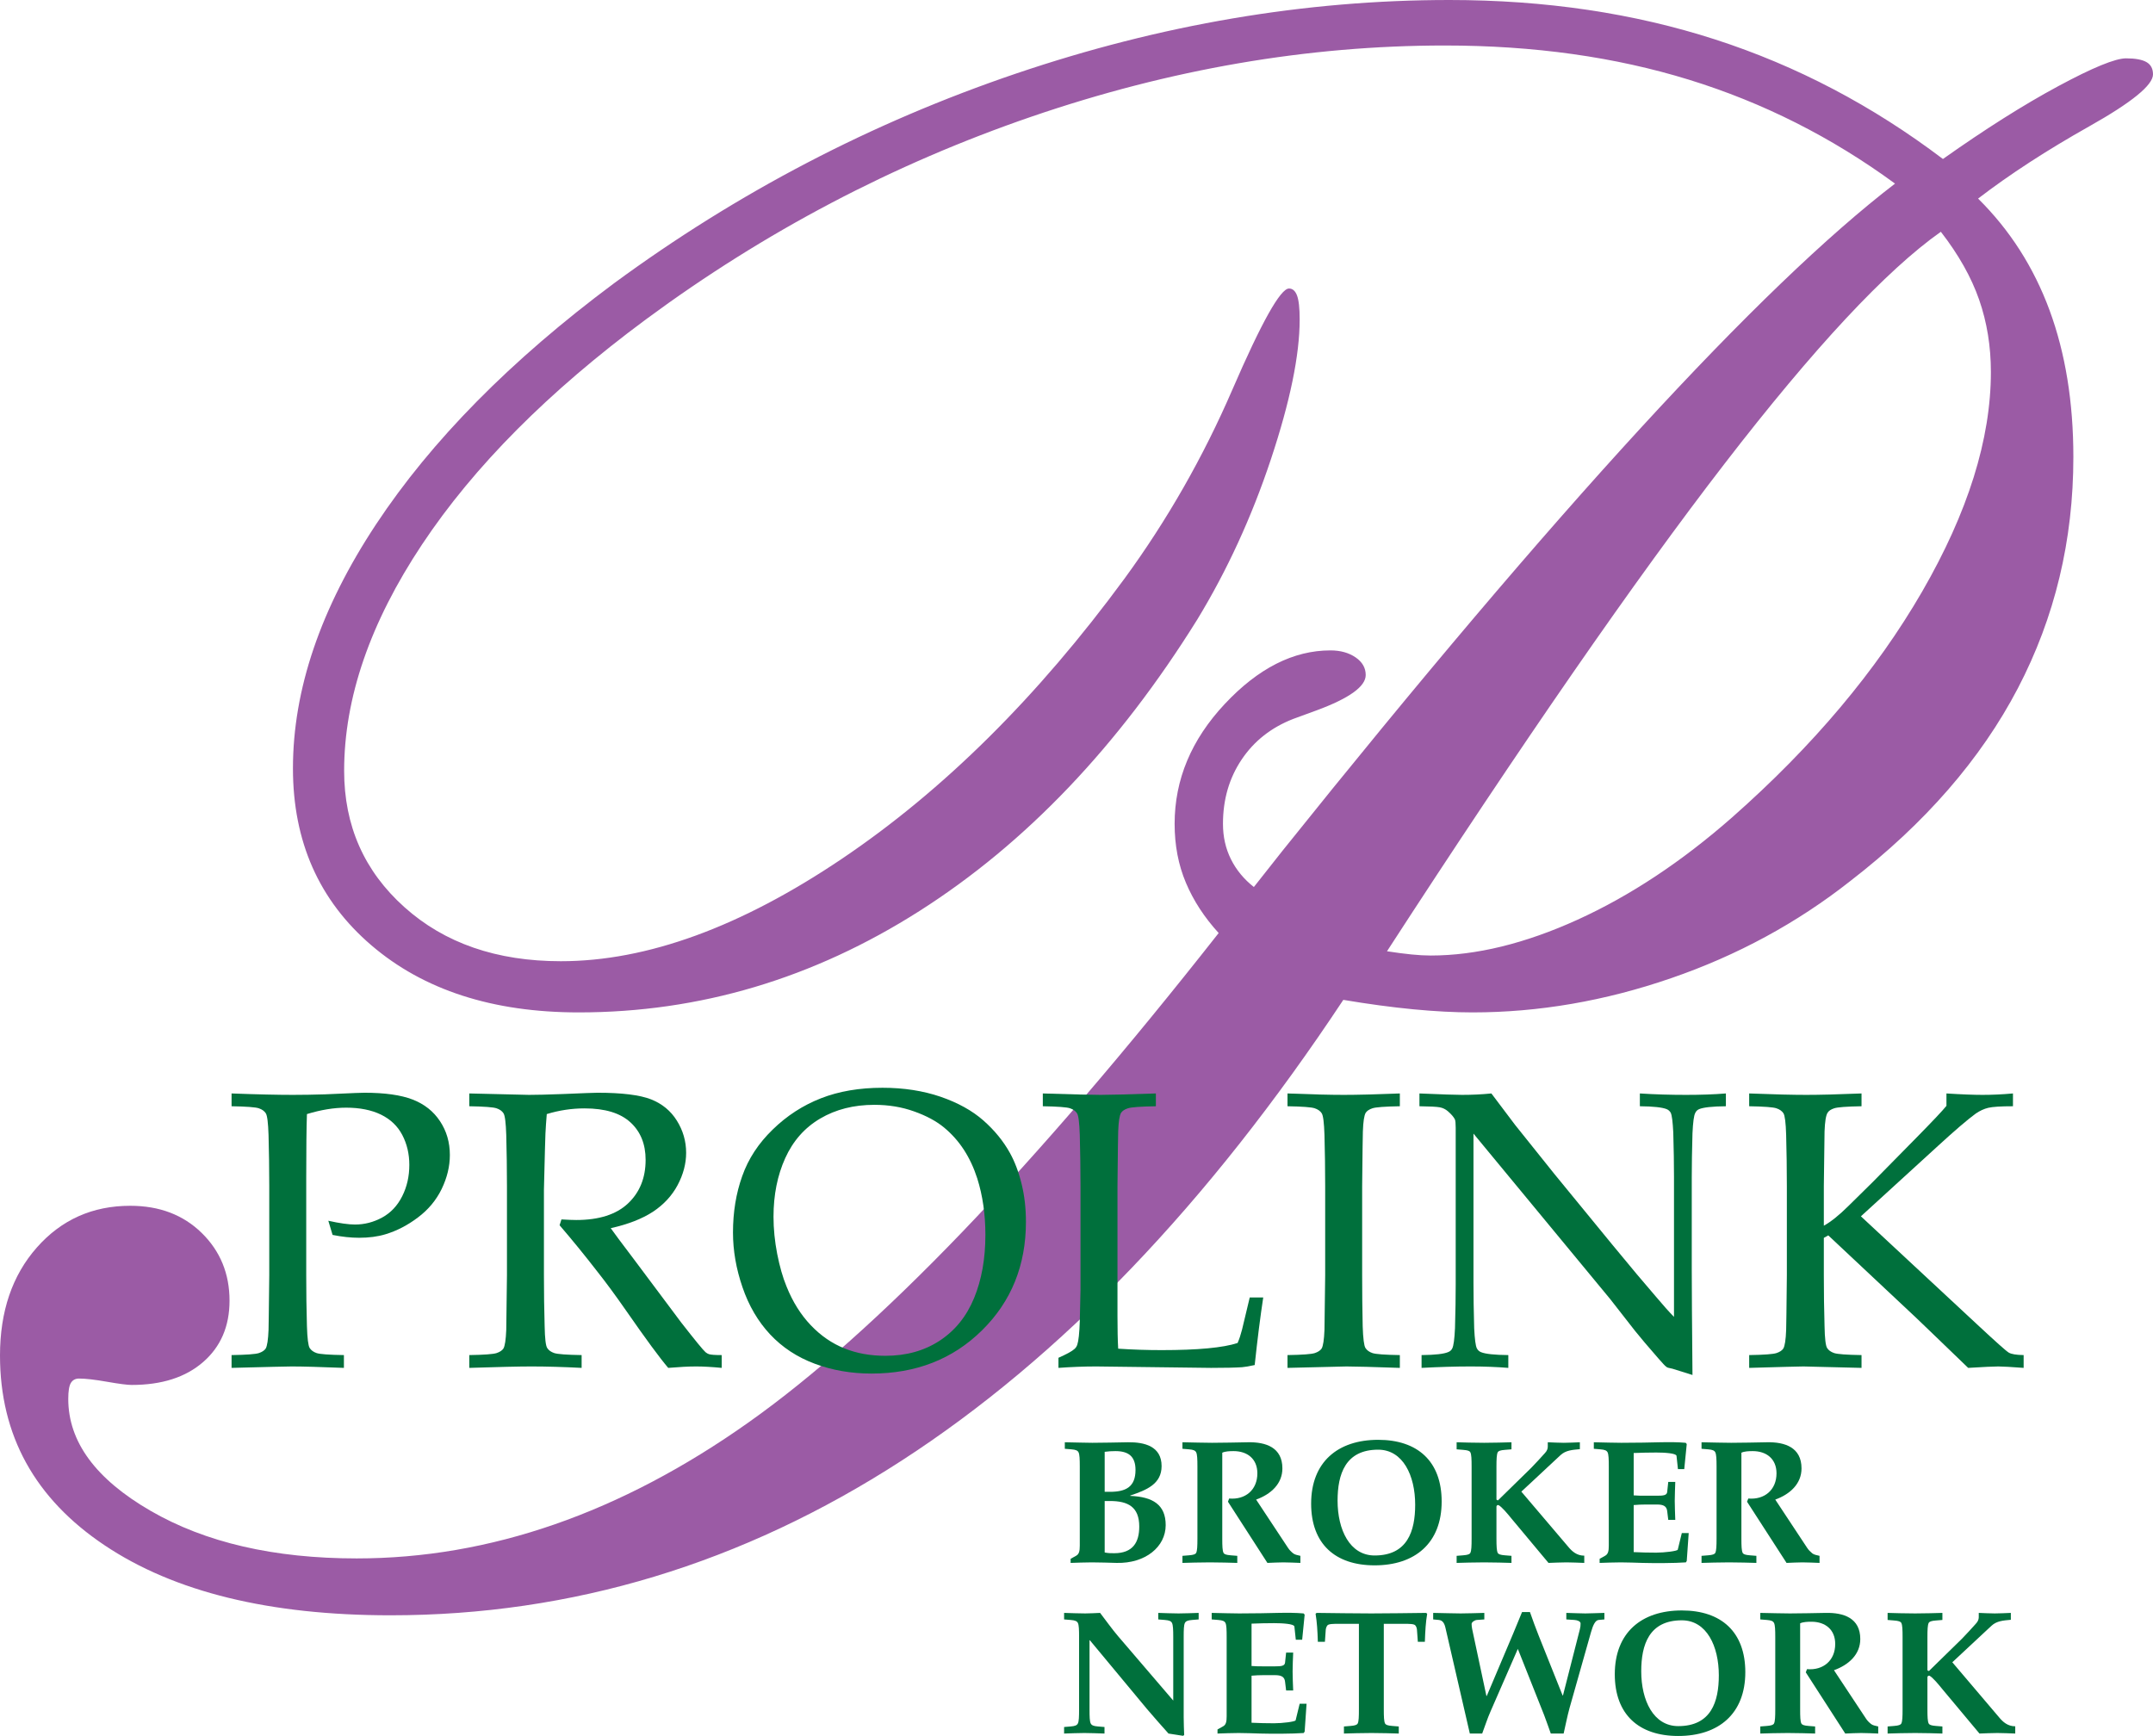 <?xml version="1.0" encoding="UTF-8"?>
<svg xmlns="http://www.w3.org/2000/svg" xmlns:xlink="http://www.w3.org/1999/xlink" width="189.25pt" height="152.61pt" viewBox="0 0 189.25 152.61" version="1.1">
<defs>
<clipPath id="clip1">
  <path d="M 0 0 L 189.25 0 L 189.25 142 L 0 142 Z M 0 0 "/>
</clipPath>
<clipPath id="clip2">
  <path d="M 93 141 L 106 141 L 106 152.609 L 93 152.609 Z M 93 141 "/>
</clipPath>
<clipPath id="clip3">
  <path d="M 106 141 L 115 141 L 115 152.609 L 106 152.609 Z M 106 141 "/>
</clipPath>
<clipPath id="clip4">
  <path d="M 115 141 L 126 141 L 126 152.609 L 115 152.609 Z M 115 141 "/>
</clipPath>
<clipPath id="clip5">
  <path d="M 125 141 L 142 141 L 142 152.609 L 125 152.609 Z M 125 141 "/>
</clipPath>
<clipPath id="clip6">
  <path d="M 141 141 L 154 141 L 154 152.609 L 141 152.609 Z M 141 141 "/>
</clipPath>
<clipPath id="clip7">
  <path d="M 154 141 L 166 141 L 166 152.609 L 154 152.609 Z M 154 141 "/>
</clipPath>
<clipPath id="clip8">
  <path d="M 165 141 L 178 141 L 178 152.609 L 165 152.609 Z M 165 141 "/>
</clipPath>
</defs>
<g id="surface1">
<g clip-path="url(#clip1)" clip-rule="nonzero">
<path style=" stroke:none;fill-rule:nonzero;fill:rgb(60.783%,35.686%,64.705%);fill-opacity:1;" d="M 124.223 88.727 C 126.129 88.91 127.867 89 129.43 89 C 135.246 89 141.062 88 146.879 85.996 C 152.695 83.996 157.949 81.148 162.641 77.453 C 169.207 72.383 174.117 66.734 177.371 60.508 C 180.621 54.281 182.25 47.504 182.25 40.18 C 182.25 35.359 181.551 31.059 180.156 27.27 C 178.758 23.484 176.664 20.215 173.875 17.457 C 176.656 15.324 179.914 13.207 183.648 11.105 C 187.383 9.004 189.25 7.484 189.25 6.539 C 189.25 6.039 189.059 5.68 188.68 5.461 C 188.301 5.242 187.703 5.129 186.883 5.129 C 185.934 5.129 183.945 5.945 180.914 7.578 C 177.883 9.211 174.508 11.344 170.785 13.977 C 164.598 9.289 157.93 5.785 150.777 3.473 C 143.625 1.16 135.832 0 127.402 0 C 114.723 0 102.027 2.156 89.316 6.465 C 76.605 10.777 64.816 16.93 53.949 24.922 C 44.891 31.668 37.926 38.727 33.055 46.094 C 28.184 53.465 25.75 60.617 25.75 67.547 C 25.75 73.98 28.047 79.164 32.641 83.098 C 37.234 87.035 43.309 89 50.871 89 C 61.496 89 71.477 86.031 80.82 80.086 C 90.164 74.141 98.305 65.602 105.242 54.461 C 107.867 50.145 110.023 45.453 111.711 40.383 C 113.398 35.312 114.242 31.215 114.242 28.086 C 114.242 27.086 114.164 26.379 114.008 25.973 C 113.852 25.566 113.617 25.363 113.305 25.363 C 112.551 25.363 110.891 28.328 108.324 34.258 C 105.758 40.188 102.598 45.727 98.84 50.871 C 91.207 61.27 82.934 69.473 74.02 75.484 C 65.105 81.496 56.867 84.5 49.297 84.5 C 43.664 84.5 39.082 82.918 35.551 79.75 C 32.016 76.586 30.25 72.59 30.25 67.762 C 30.25 61.367 32.531 54.738 37.094 47.871 C 41.656 41.008 48.219 34.41 56.781 28.074 C 67.219 20.363 78.516 14.426 90.672 10.254 C 102.828 6.086 114.941 4 127.008 4 C 134.82 4 141.977 5.004 148.477 7.012 C 154.977 9.02 161.008 12.062 166.574 16.141 C 154.715 25.242 136.77 44.785 112.742 74.777 L 110.215 77.977 C 109.34 77.289 108.668 76.473 108.199 75.531 C 107.73 74.59 107.5 73.555 107.5 72.422 C 107.5 70.289 108.043 68.41 109.137 66.777 C 110.23 65.145 111.742 63.953 113.68 63.199 C 114.18 63.012 114.863 62.762 115.738 62.445 C 118.609 61.383 120.047 60.348 120.047 59.34 C 120.047 58.715 119.75 58.195 119.156 57.789 C 118.562 57.383 117.824 57.176 116.949 57.176 C 113.695 57.176 110.598 58.746 107.66 61.883 C 104.719 65.02 103.25 68.531 103.25 72.422 C 103.25 74.305 103.578 76.031 104.242 77.602 C 104.902 79.172 105.863 80.645 107.121 82.023 C 90.848 102.719 77.074 117.059 65.809 125.035 C 54.543 133.012 43.055 137 31.352 137 C 24.09 137 18.051 135.605 13.23 132.812 C 8.41 130.023 6 126.742 6 122.977 C 6 122.289 6.078 121.816 6.234 121.566 C 6.391 121.316 6.629 121.188 6.945 121.188 C 7.512 121.188 8.332 121.281 9.402 121.469 C 10.473 121.656 11.195 121.75 11.574 121.75 C 14.223 121.75 16.316 121.078 17.859 119.734 C 19.402 118.391 20.176 116.594 20.176 114.344 C 20.176 111.969 19.359 109.984 17.734 108.391 C 16.109 106.797 14.012 106 11.449 106 C 8.133 106 5.395 107.223 3.238 109.668 C 1.078 112.113 0 115.277 0 119.16 C 0 126.18 3.062 131.742 9.191 135.844 C 15.316 139.949 23.695 142 34.324 142 C 50.27 142 65.242 137.469 79.25 128.406 C 93.254 119.344 106.195 105.84 118.078 87.898 C 120.266 88.266 122.316 88.543 124.223 88.727 M 151.598 40.754 C 159.461 30.559 165.797 23.766 170.602 20.375 C 172.16 22.383 173.281 24.375 173.969 26.352 C 174.656 28.328 175 30.445 175 32.703 C 175 38.602 172.984 45.035 168.961 52 C 164.934 58.965 159.363 65.586 152.25 71.859 C 147.82 75.75 143.293 78.746 138.676 80.848 C 134.055 82.949 129.75 84 125.758 84 C 125.258 84 124.695 83.969 124.07 83.906 C 123.445 83.844 122.73 83.75 121.918 83.625 C 133.84 65.242 143.73 50.949 151.598 40.754 "/>
</g>
<path style=" stroke:none;fill-rule:nonzero;fill:rgb(0%,43.921%,23.529%);fill-opacity:1;" d="M 20.355 97.25 L 20.355 96.125 C 22.625 96.211 24.422 96.25 25.746 96.25 C 26.625 96.25 27.562 96.234 28.559 96.203 L 31.219 96.086 C 31.512 96.07 31.785 96.062 32.035 96.062 C 33.832 96.062 35.242 96.262 36.27 96.66 C 37.297 97.059 38.102 97.691 38.676 98.562 C 39.254 99.43 39.543 100.422 39.543 101.535 C 39.543 102.535 39.301 103.531 38.824 104.52 C 38.344 105.508 37.648 106.344 36.73 107.031 C 35.82 107.719 34.863 108.211 33.871 108.508 C 33.195 108.711 32.43 108.812 31.57 108.812 C 30.848 108.812 30.07 108.73 29.234 108.562 L 28.859 107.316 C 29.855 107.539 30.637 107.648 31.207 107.648 C 32.043 107.648 32.84 107.441 33.594 107.031 C 34.348 106.617 34.934 105.996 35.352 105.164 C 35.77 104.336 35.98 103.414 35.98 102.41 C 35.98 101.438 35.773 100.562 35.359 99.773 C 34.949 98.988 34.324 98.395 33.484 97.984 C 32.645 97.578 31.625 97.375 30.43 97.375 C 29.359 97.375 28.207 97.562 26.98 97.938 C 26.938 99.137 26.918 101.008 26.918 103.562 L 26.918 112.098 C 26.918 113.633 26.938 115.129 26.98 116.586 C 27.012 117.656 27.094 118.297 27.219 118.5 C 27.348 118.703 27.551 118.852 27.832 118.949 C 28.113 119.043 28.914 119.105 30.23 119.125 L 30.23 120.25 C 28.148 120.168 26.617 120.125 25.637 120.125 C 25.254 120.125 23.496 120.168 20.355 120.25 L 20.355 119.125 C 21.664 119.105 22.465 119.043 22.754 118.949 C 23.043 118.852 23.242 118.719 23.355 118.551 C 23.488 118.324 23.57 117.777 23.605 116.91 C 23.613 116.672 23.637 115.07 23.668 112.105 L 23.668 104.273 C 23.668 102.738 23.645 101.238 23.605 99.773 C 23.57 98.699 23.492 98.066 23.363 97.867 C 23.238 97.672 23.031 97.523 22.75 97.43 C 22.469 97.332 21.668 97.273 20.355 97.25 "/>
<path style=" stroke:none;fill-rule:nonzero;fill:rgb(0%,43.921%,23.529%);fill-opacity:1;" d="M 41.25 97.25 L 41.25 96.125 C 41.688 96.137 42.355 96.152 43.254 96.172 L 46.492 96.25 C 47.129 96.25 48.125 96.227 49.473 96.176 C 51.227 96.102 52.242 96.062 52.523 96.062 C 54.672 96.062 56.234 96.258 57.219 96.641 C 58.199 97.027 58.961 97.652 59.5 98.52 C 60.039 99.383 60.312 100.328 60.312 101.344 C 60.312 102.297 60.062 103.242 59.562 104.184 C 59.062 105.121 58.336 105.902 57.391 106.527 C 56.438 107.148 55.203 107.629 53.684 107.969 C 53.961 108.367 54.621 109.25 55.66 110.621 L 59.879 116.262 C 61.098 117.824 61.809 118.691 62.016 118.871 C 62.113 118.953 62.215 119.008 62.316 119.043 C 62.484 119.098 62.859 119.125 63.438 119.125 L 63.438 120.25 C 62.578 120.168 61.832 120.125 61.191 120.125 C 60.523 120.125 59.707 120.168 58.738 120.25 C 58.012 119.402 56.789 117.742 55.074 115.273 C 54.121 113.902 53.277 112.758 52.551 111.84 C 51.375 110.32 50.25 108.945 49.188 107.711 L 49.352 107.199 C 49.922 107.234 50.355 107.25 50.652 107.25 C 52.652 107.25 54.168 106.766 55.199 105.797 C 56.23 104.828 56.75 103.551 56.75 101.965 C 56.75 100.578 56.305 99.48 55.414 98.664 C 54.527 97.848 53.184 97.438 51.383 97.438 C 50.254 97.438 49.148 97.605 48.062 97.938 C 48.008 98.547 47.973 99.117 47.945 99.648 C 47.934 99.809 47.887 101.449 47.812 104.578 L 47.812 112.098 C 47.812 113.633 47.832 115.129 47.875 116.586 C 47.895 117.656 47.969 118.297 48.098 118.5 C 48.227 118.703 48.434 118.852 48.723 118.949 C 49.012 119.043 49.812 119.105 51.125 119.125 L 51.125 120.25 C 49.523 120.168 48.051 120.125 46.711 120.125 C 45.629 120.125 43.809 120.168 41.25 120.25 L 41.25 119.125 C 42.559 119.105 43.359 119.043 43.648 118.949 C 43.938 118.852 44.137 118.719 44.25 118.551 C 44.383 118.324 44.465 117.777 44.5 116.91 C 44.508 116.672 44.531 115.07 44.562 112.105 L 44.562 104.273 C 44.562 102.738 44.539 101.238 44.5 99.773 C 44.465 98.699 44.387 98.066 44.258 97.867 C 44.133 97.672 43.926 97.523 43.645 97.43 C 43.363 97.332 42.562 97.273 41.25 97.25 "/>
<path style=" stroke:none;fill-rule:nonzero;fill:rgb(0%,43.921%,23.529%);fill-opacity:1;" d="M 123.047 119.125 L 123.047 120.25 C 120.664 120.168 119.102 120.125 118.352 120.125 L 113.172 120.25 L 113.172 119.125 C 114.48 119.105 115.281 119.043 115.57 118.949 C 115.859 118.852 116.059 118.719 116.172 118.551 C 116.305 118.324 116.387 117.777 116.422 116.91 C 116.43 116.672 116.453 115.07 116.484 112.105 L 116.484 104.273 C 116.484 102.738 116.461 101.238 116.422 99.773 C 116.387 98.699 116.309 98.066 116.18 97.867 C 116.055 97.672 115.848 97.523 115.566 97.43 C 115.285 97.332 114.484 97.273 113.172 97.25 L 113.172 96.125 C 115.305 96.211 116.953 96.25 118.117 96.25 C 119.234 96.25 120.879 96.211 123.047 96.125 L 123.047 97.25 C 121.723 97.273 120.922 97.332 120.637 97.43 C 120.355 97.523 120.156 97.656 120.047 97.824 C 119.91 98.051 119.828 98.598 119.797 99.465 C 119.785 99.691 119.766 101.293 119.734 104.273 L 119.734 112.105 C 119.734 113.641 119.75 115.133 119.781 116.586 C 119.816 117.66 119.898 118.297 120.023 118.5 C 120.152 118.703 120.359 118.852 120.641 118.949 C 120.926 119.043 121.727 119.105 123.047 119.125 "/>
<path style=" stroke:none;fill-rule:nonzero;fill:rgb(0%,43.921%,23.529%);fill-opacity:1;" d="M 124.957 120.25 L 124.957 119.125 C 126.152 119.113 126.938 119.023 127.312 118.855 C 127.473 118.789 127.59 118.68 127.656 118.535 C 127.77 118.312 127.852 117.719 127.895 116.762 C 127.938 115.273 127.957 113.992 127.957 112.91 L 127.957 99.141 C 127.957 98.773 127.934 98.527 127.891 98.418 C 127.797 98.215 127.594 97.973 127.273 97.691 C 127.066 97.512 126.828 97.395 126.562 97.344 C 126.293 97.293 125.695 97.262 124.77 97.25 L 124.77 96.125 C 126.754 96.211 128 96.25 128.512 96.25 C 129.379 96.25 130.238 96.211 131.094 96.125 C 132.039 97.379 132.734 98.301 133.184 98.898 L 136.641 103.215 L 141.684 109.371 C 143.297 111.336 144.594 112.879 145.574 114.008 C 146.199 114.75 146.723 115.34 147.145 115.766 L 147.145 103.438 C 147.145 102.336 147.125 101.047 147.082 99.562 C 147.035 98.629 146.965 98.047 146.859 97.824 C 146.777 97.68 146.66 97.57 146.5 97.504 C 146.117 97.348 145.336 97.262 144.145 97.25 L 144.145 96.125 C 145.48 96.211 146.828 96.25 148.199 96.25 C 149.484 96.25 150.656 96.211 151.707 96.125 L 151.707 97.25 C 150.516 97.262 149.73 97.348 149.355 97.504 C 149.195 97.574 149.078 97.688 149.012 97.844 C 148.895 98.059 148.816 98.652 148.77 99.625 C 148.727 101.117 148.707 102.402 148.707 103.477 L 148.707 111.633 C 148.707 113.285 148.727 116.363 148.77 120.875 L 147.027 120.328 L 146.617 120.234 C 146.551 120.211 146.488 120.176 146.434 120.125 C 146.355 120.07 146.141 119.84 145.789 119.438 C 144.852 118.363 144.16 117.551 143.723 117 L 141.535 114.199 L 129.52 99.656 L 129.52 112.812 C 129.52 113.934 129.539 115.254 129.582 116.777 C 129.629 117.727 129.707 118.309 129.812 118.523 C 129.895 118.688 130.016 118.801 130.18 118.867 C 130.566 119.027 131.367 119.113 132.582 119.125 L 132.582 120.25 C 131.578 120.168 130.473 120.125 129.266 120.125 C 127.945 120.125 126.508 120.168 124.957 120.25 "/>
<path style=" stroke:none;fill-rule:nonzero;fill:rgb(0%,43.921%,23.529%);fill-opacity:1;" d="M 163.629 119.125 L 163.629 120.25 L 158.531 120.125 C 158.184 120.125 156.59 120.168 153.754 120.25 L 153.754 119.125 C 155.066 119.105 155.863 119.043 156.152 118.949 C 156.441 118.852 156.645 118.719 156.754 118.551 C 156.887 118.324 156.973 117.777 157.004 116.91 C 157.016 116.672 157.035 115.07 157.066 112.105 L 157.066 104.273 C 157.066 102.738 157.043 101.238 157.004 99.773 C 156.973 98.699 156.891 98.066 156.766 97.867 C 156.637 97.672 156.434 97.523 156.148 97.43 C 155.867 97.332 155.066 97.273 153.754 97.25 L 153.754 96.125 C 155.938 96.211 157.605 96.25 158.77 96.25 C 159.914 96.25 161.535 96.211 163.629 96.125 L 163.629 97.25 C 162.316 97.273 161.52 97.332 161.227 97.43 C 160.941 97.523 160.742 97.656 160.645 97.824 C 160.5 98.051 160.41 98.598 160.379 99.465 C 160.379 99.691 160.355 101.293 160.316 104.266 L 160.316 107.75 C 160.926 107.418 161.648 106.84 162.484 106.012 L 164.617 103.91 L 168.398 100.07 C 169.855 98.59 170.754 97.637 171.094 97.215 L 171.094 96.125 C 172.441 96.211 173.5 96.25 174.273 96.25 C 175.098 96.25 175.988 96.211 176.941 96.125 L 176.941 97.25 C 175.867 97.25 175.145 97.297 174.77 97.387 C 174.398 97.477 174.027 97.648 173.668 97.895 C 172.941 98.426 171.836 99.375 170.344 100.742 L 163.574 106.926 L 173.77 116.41 C 175.41 117.938 176.344 118.773 176.57 118.906 C 176.797 119.043 177.23 119.113 177.879 119.125 L 177.879 120.25 C 176.77 120.168 176.027 120.125 175.652 120.125 C 175.234 120.125 174.352 120.168 173.004 120.25 C 172.742 119.992 171.797 119.078 170.168 117.516 L 168.418 115.836 L 160.707 108.602 L 160.316 108.82 L 160.316 112.105 C 160.316 113.637 160.336 115.133 160.379 116.586 C 160.398 117.66 160.477 118.297 160.602 118.5 C 160.73 118.703 160.941 118.852 161.227 118.949 C 161.52 119.043 162.316 119.105 163.629 119.125 "/>
<path style=" stroke:none;fill-rule:nonzero;fill:rgb(0%,43.921%,23.529%);fill-opacity:1;" d="M 97.102 136.477 C 97.41 136.543 97.645 136.543 97.938 136.543 C 99.598 136.543 100.141 135.562 100.141 134.199 C 100.141 132.465 99.148 131.953 97.566 131.953 L 97.102 131.953 Z M 97.102 131.145 L 97.566 131.145 C 98.945 131.145 99.812 130.727 99.812 129.223 C 99.812 128.016 99.176 127.566 98.047 127.566 C 97.738 127.566 97.426 127.582 97.102 127.629 Z M 93.598 126.789 C 94.621 126.805 95.41 126.836 96.016 126.836 C 97.086 126.836 97.969 126.805 99.164 126.789 C 100.59 126.773 102.105 127.133 102.105 128.883 C 102.105 130.465 100.773 130.992 99.348 131.473 L 99.348 131.504 C 101.332 131.582 102.465 132.277 102.465 134.074 C 102.465 135.98 100.684 137.453 98.156 137.395 C 97.457 137.379 96.715 137.348 95.969 137.348 C 95.32 137.348 94.684 137.379 94.109 137.395 L 94.109 137.035 L 94.605 136.758 C 94.852 136.617 94.914 136.355 94.914 135.875 L 94.914 128.93 C 94.914 128.277 94.898 127.859 94.805 127.676 C 94.727 127.52 94.574 127.441 94.172 127.41 L 93.598 127.363 "/>
<path style=" stroke:none;fill-rule:nonzero;fill:rgb(0%,43.921%,23.529%);fill-opacity:1;" d="M 105.254 128.93 C 105.254 128.277 105.238 127.859 105.145 127.676 C 105.066 127.52 104.914 127.441 104.508 127.41 L 103.938 127.363 L 103.938 126.789 C 104.961 126.805 105.75 126.836 106.539 126.836 C 107.594 126.836 108.633 126.805 109.688 126.789 C 111.27 126.758 112.723 127.242 112.723 129.086 C 112.723 130.449 111.703 131.363 110.414 131.828 L 113.219 136.074 C 113.328 136.246 113.5 136.418 113.672 136.555 C 113.809 136.664 114.012 136.711 114.305 136.773 L 114.305 137.395 C 113.809 137.379 113.297 137.348 112.801 137.348 C 112.336 137.348 111.871 137.379 111.406 137.395 L 107.938 132.016 L 108.043 131.734 C 109.469 131.859 110.523 130.977 110.523 129.52 C 110.523 128.246 109.641 127.566 108.43 127.566 C 108.105 127.566 107.688 127.582 107.438 127.707 L 107.438 135.254 C 107.438 135.906 107.453 136.324 107.547 136.508 C 107.609 136.633 107.781 136.695 108.184 136.727 L 108.758 136.773 L 108.758 137.395 C 108.121 137.379 107.27 137.348 106.355 137.348 C 105.422 137.348 104.57 137.379 103.938 137.395 L 103.938 136.773 L 104.508 136.727 C 104.914 136.695 105.086 136.633 105.145 136.508 C 105.238 136.324 105.254 135.906 105.254 135.254 "/>
<path style=" stroke:none;fill-rule:nonzero;fill:rgb(0%,43.921%,23.529%);fill-opacity:1;" d="M 117.574 131.922 C 117.574 134.48 118.645 136.742 120.832 136.742 C 123.715 136.742 124.395 134.602 124.395 132.277 C 124.395 129.719 123.324 127.441 121.141 127.441 C 118.258 127.441 117.574 129.598 117.574 131.922 M 126.723 132 C 126.723 135.656 124.379 137.609 120.832 137.609 C 117.359 137.609 115.25 135.719 115.25 132.184 C 115.25 128.527 117.594 126.574 121.141 126.574 C 124.613 126.574 126.723 128.465 126.723 132 "/>
<path style=" stroke:none;fill-rule:nonzero;fill:rgb(0%,43.921%,23.529%);fill-opacity:1;" d="M 129.355 128.93 C 129.355 128.277 129.34 127.859 129.246 127.676 C 129.188 127.551 129.016 127.488 128.609 127.457 L 128.039 127.41 L 128.039 126.789 C 128.672 126.805 129.527 126.836 130.457 126.836 C 131.371 126.836 132.223 126.805 132.859 126.789 L 132.859 127.41 L 132.285 127.457 C 131.883 127.488 131.711 127.551 131.648 127.676 C 131.559 127.859 131.539 128.277 131.539 128.93 L 131.539 131.797 C 131.539 131.859 131.605 131.891 131.68 131.891 L 134.594 129.039 C 134.965 128.668 135.449 128.125 135.805 127.734 C 135.977 127.551 136.051 127.363 136.051 127.18 L 136.051 126.789 C 136.516 126.805 136.996 126.836 137.461 126.836 C 137.926 126.836 138.406 126.805 138.871 126.789 L 138.871 127.395 C 138.223 127.457 137.633 127.488 137.168 127.922 L 133.727 131.129 L 137.852 135.98 C 138.176 136.371 138.594 136.758 139.258 136.758 L 139.258 137.395 C 138.734 137.379 138.223 137.348 137.695 137.348 C 137.168 137.348 136.641 137.379 136.113 137.395 L 132.891 133.535 C 132.535 133.098 132.004 132.449 131.711 132.309 C 131.59 132.293 131.539 132.387 131.539 132.449 L 131.539 135.254 C 131.539 135.906 131.559 136.324 131.648 136.508 C 131.711 136.633 131.883 136.695 132.285 136.727 L 132.859 136.773 L 132.859 137.395 C 132.223 137.379 131.371 137.348 130.457 137.348 C 129.527 137.348 128.672 137.379 128.039 137.395 L 128.039 136.773 L 128.609 136.727 C 129.016 136.695 129.188 136.633 129.246 136.508 C 129.34 136.324 129.355 135.906 129.355 135.254 "/>
<path style=" stroke:none;fill-rule:nonzero;fill:rgb(0%,43.921%,23.529%);fill-opacity:1;" d="M 143.602 131.457 C 143.957 131.488 144.297 131.488 144.641 131.488 L 145.664 131.488 C 146.203 131.488 146.516 131.457 146.547 131.16 L 146.641 130.277 L 147.258 130.277 C 147.242 130.836 147.211 131.379 147.211 131.938 C 147.211 132.496 147.242 133.051 147.258 133.609 L 146.641 133.609 L 146.547 132.836 C 146.496 132.402 146.203 132.262 145.664 132.262 L 144.641 132.262 C 144.297 132.262 143.957 132.277 143.602 132.309 L 143.602 136.445 C 144.25 136.477 144.918 136.492 145.586 136.492 C 146.297 136.492 147.445 136.355 147.477 136.23 L 147.832 134.773 L 148.438 134.773 L 148.266 137.223 L 148.188 137.348 C 147.18 137.422 145.383 137.422 144.375 137.395 C 143.738 137.379 143.105 137.348 142.469 137.348 C 141.816 137.348 141.184 137.379 140.609 137.395 L 140.609 137.035 L 141.105 136.758 C 141.352 136.617 141.414 136.355 141.414 135.875 L 141.414 128.93 C 141.414 128.277 141.398 127.859 141.309 127.676 C 141.23 127.52 141.074 127.441 140.672 127.41 L 140.098 127.363 L 140.098 126.789 C 141.121 126.809 141.91 126.836 142.516 126.836 C 143.973 126.836 145.027 126.809 145.91 126.789 C 146.777 126.773 147.461 126.773 148.172 126.836 L 148.266 126.945 L 148.047 129.148 L 147.492 129.148 L 147.367 127.984 C 147.336 127.75 146.297 127.691 145.586 127.691 C 144.918 127.691 144.25 127.707 143.602 127.734 "/>
<path style=" stroke:none;fill-rule:nonzero;fill:rgb(0%,43.921%,23.529%);fill-opacity:1;" d="M 150.887 128.93 C 150.887 128.277 150.867 127.859 150.777 127.676 C 150.699 127.52 150.543 127.441 150.141 127.41 L 149.566 127.363 L 149.566 126.789 C 150.59 126.805 151.383 126.836 152.172 126.836 C 153.227 126.836 154.266 126.805 155.32 126.789 C 156.898 126.758 158.355 127.242 158.355 129.086 C 158.355 130.449 157.332 131.363 156.047 131.828 L 158.852 136.074 C 158.961 136.246 159.133 136.418 159.301 136.555 C 159.441 136.664 159.645 136.711 159.938 136.773 L 159.938 137.395 C 159.441 137.379 158.93 137.348 158.434 137.348 C 157.969 137.348 157.504 137.379 157.039 137.395 L 153.566 132.016 L 153.676 131.734 C 155.102 131.859 156.156 130.977 156.156 129.52 C 156.156 128.246 155.273 127.566 154.062 127.566 C 153.738 127.566 153.32 127.582 153.07 127.707 L 153.07 135.254 C 153.07 135.906 153.086 136.324 153.18 136.508 C 153.242 136.633 153.41 136.695 153.816 136.727 L 154.387 136.773 L 154.387 137.395 C 153.754 137.379 152.902 137.348 151.984 137.348 C 151.055 137.348 150.203 137.379 149.566 137.395 L 149.566 136.773 L 150.141 136.727 C 150.543 136.695 150.715 136.633 150.777 136.508 C 150.867 136.324 150.887 135.906 150.887 135.254 "/>
<g clip-path="url(#clip2)" clip-rule="nonzero">
<path style=" stroke:none;fill-rule:nonzero;fill:rgb(0%,43.921%,23.529%);fill-opacity:1;" d="M 94.852 143.93 C 94.852 143.277 94.84 142.859 94.746 142.676 C 94.668 142.52 94.512 142.441 94.109 142.41 L 93.535 142.363 L 93.535 141.789 C 94.156 141.805 94.777 141.836 95.395 141.836 C 95.832 141.836 96.266 141.805 96.699 141.789 C 97.227 142.473 97.734 143.199 98.293 143.852 L 103.129 149.496 L 103.129 143.93 C 103.129 143.277 103.113 142.859 103.02 142.676 C 102.945 142.52 102.789 142.441 102.387 142.41 L 101.812 142.363 L 101.812 141.789 C 102.402 141.805 103.008 141.836 103.594 141.836 C 104.184 141.836 104.773 141.805 105.363 141.789 L 105.363 142.363 L 104.789 142.41 C 104.387 142.441 104.23 142.52 104.152 142.676 C 104.059 142.859 104.047 143.277 104.047 143.93 L 104.047 150.965 C 104.047 151.508 104.074 152.066 104.09 152.531 L 103.984 152.594 L 102.711 152.395 C 102.074 151.68 101.426 150.953 100.82 150.238 L 95.797 144.191 L 95.77 144.191 L 95.77 150.254 C 95.77 150.906 95.781 151.324 95.875 151.508 C 95.953 151.664 96.109 151.742 96.512 151.773 L 97.086 151.82 L 97.086 152.395 C 96.496 152.379 95.906 152.348 95.316 152.348 C 94.73 152.348 94.125 152.379 93.535 152.395 L 93.535 151.82 L 94.109 151.773 C 94.512 151.742 94.668 151.664 94.746 151.508 C 94.84 151.324 94.852 150.906 94.852 150.254 "/>
</g>
<g clip-path="url(#clip3)" clip-rule="nonzero">
<path style=" stroke:none;fill-rule:nonzero;fill:rgb(0%,43.921%,23.529%);fill-opacity:1;" d="M 110.012 146.457 C 110.367 146.488 110.711 146.488 111.051 146.488 L 112.074 146.488 C 112.617 146.488 112.926 146.457 112.957 146.16 L 113.051 145.277 L 113.672 145.277 C 113.652 145.836 113.621 146.379 113.621 146.938 C 113.621 147.496 113.652 148.051 113.672 148.609 L 113.051 148.609 L 112.957 147.836 C 112.91 147.402 112.617 147.262 112.074 147.262 L 111.051 147.262 C 110.711 147.262 110.367 147.277 110.012 147.309 L 110.012 151.445 C 110.664 151.477 111.328 151.492 111.996 151.492 C 112.711 151.492 113.855 151.355 113.887 151.23 L 114.242 149.773 L 114.848 149.773 L 114.68 152.223 L 114.598 152.348 C 113.594 152.422 111.797 152.422 110.785 152.395 C 110.152 152.379 109.516 152.348 108.879 152.348 C 108.23 152.348 107.594 152.379 107.02 152.395 L 107.02 152.035 L 107.516 151.758 C 107.766 151.617 107.824 151.355 107.824 150.875 L 107.824 143.93 C 107.824 143.277 107.812 142.859 107.719 142.676 C 107.641 142.52 107.484 142.441 107.082 142.41 L 106.508 142.363 L 106.508 141.789 C 107.531 141.809 108.324 141.836 108.926 141.836 C 110.383 141.836 111.438 141.809 112.32 141.789 C 113.188 141.773 113.871 141.773 114.586 141.836 L 114.68 141.945 L 114.461 144.148 L 113.902 144.148 L 113.777 142.984 C 113.746 142.75 112.711 142.691 111.996 142.691 C 111.328 142.691 110.664 142.707 110.012 142.734 "/>
</g>
<g clip-path="url(#clip4)" clip-rule="nonzero">
<path style=" stroke:none;fill-rule:nonzero;fill:rgb(0%,43.921%,23.529%);fill-opacity:1;" d="M 121.637 150.254 C 121.637 150.906 121.652 151.324 121.746 151.508 C 121.809 151.633 121.977 151.695 122.383 151.727 L 122.953 151.773 L 122.953 152.395 C 122.32 152.379 121.469 152.348 120.551 152.348 C 119.621 152.348 118.77 152.379 118.133 152.395 L 118.133 151.773 L 118.707 151.727 C 119.109 151.695 119.281 151.633 119.344 151.508 C 119.438 151.324 119.449 150.906 119.449 150.254 L 119.449 142.75 L 117.637 142.75 C 117.219 142.75 116.785 142.75 116.676 142.891 C 116.617 142.969 116.555 143.094 116.535 143.262 L 116.461 144.332 L 115.84 144.332 C 115.809 143.324 115.762 142.613 115.641 141.867 L 115.73 141.789 C 117.359 141.805 118.973 141.836 120.535 141.836 C 122.117 141.836 123.73 141.805 125.359 141.789 L 125.449 141.867 C 125.324 142.613 125.281 143.324 125.246 144.332 L 124.629 144.332 L 124.551 143.262 C 124.535 143.094 124.473 142.969 124.41 142.891 C 124.305 142.75 123.867 142.75 123.449 142.75 L 121.637 142.75 "/>
</g>
<g clip-path="url(#clip5)" clip-rule="nonzero">
<path style=" stroke:none;fill-rule:nonzero;fill:rgb(0%,43.921%,23.529%);fill-opacity:1;" d="M 132.996 143.637 C 133.262 143 133.523 142.348 133.789 141.715 L 134.484 141.715 C 134.734 142.426 134.98 143.109 135.246 143.773 L 137.352 149.043 L 137.387 149.043 L 138.871 143.23 C 138.918 143.047 138.934 142.906 138.934 142.719 C 138.934 142.535 138.656 142.426 138.395 142.41 L 137.68 142.363 L 137.68 141.789 C 138.379 141.805 138.918 141.836 139.352 141.836 C 139.77 141.836 140.312 141.805 141.027 141.789 L 141.027 142.363 L 140.516 142.41 C 140.238 142.441 140.035 142.828 139.852 143.48 L 137.957 150.176 C 137.758 150.906 137.617 151.648 137.445 152.395 L 136.316 152.395 C 136.113 151.852 135.941 151.309 135.727 150.766 L 133.418 144.953 L 131.016 150.457 C 130.734 151.09 130.535 151.742 130.285 152.395 L 129.199 152.395 L 127.047 143.062 C 126.938 142.613 126.754 142.441 126.473 142.41 L 125.977 142.363 L 125.977 141.789 C 127 141.805 127.789 141.836 128.395 141.836 C 129 141.836 129.773 141.805 130.473 141.789 L 130.473 142.363 L 129.82 142.41 C 129.617 142.426 129.355 142.598 129.355 142.766 C 129.355 142.875 129.371 143.031 129.402 143.199 L 130.656 149.09 L 130.688 149.09 "/>
</g>
<g clip-path="url(#clip6)" clip-rule="nonzero">
<path style=" stroke:none;fill-rule:nonzero;fill:rgb(0%,43.921%,23.529%);fill-opacity:1;" d="M 144.266 146.922 C 144.266 149.48 145.336 151.742 147.52 151.742 C 150.406 151.742 151.086 149.602 151.086 147.277 C 151.086 144.719 150.02 142.441 147.832 142.441 C 144.949 142.441 144.266 144.598 144.266 146.922 M 153.414 147 C 153.414 150.656 151.07 152.609 147.52 152.609 C 144.051 152.609 141.941 150.719 141.941 147.184 C 141.941 143.527 144.281 141.574 147.832 141.574 C 151.305 141.574 153.414 143.465 153.414 147 "/>
</g>
<g clip-path="url(#clip7)" clip-rule="nonzero">
<path style=" stroke:none;fill-rule:nonzero;fill:rgb(0%,43.921%,23.529%);fill-opacity:1;" d="M 156.047 143.93 C 156.047 143.277 156.031 142.859 155.938 142.676 C 155.859 142.52 155.707 142.441 155.305 142.41 L 154.73 142.363 L 154.73 141.789 C 155.754 141.805 156.543 141.836 157.332 141.836 C 158.387 141.836 159.426 141.805 160.48 141.789 C 162.062 141.758 163.52 142.242 163.52 144.086 C 163.52 145.449 162.496 146.363 161.207 146.828 L 164.016 151.074 C 164.121 151.246 164.293 151.418 164.465 151.555 C 164.602 151.664 164.805 151.711 165.098 151.773 L 165.098 152.395 C 164.602 152.379 164.09 152.348 163.594 152.348 C 163.129 152.348 162.664 152.379 162.199 152.395 L 158.73 147.016 L 158.836 146.734 C 160.262 146.859 161.316 145.977 161.316 144.52 C 161.316 143.246 160.434 142.566 159.227 142.566 C 158.898 142.566 158.48 142.582 158.234 142.707 L 158.234 150.254 C 158.234 150.906 158.246 151.324 158.34 151.508 C 158.402 151.633 158.574 151.695 158.977 151.727 L 159.551 151.773 L 159.551 152.395 C 158.914 152.379 158.062 152.348 157.148 152.348 C 156.219 152.348 155.363 152.379 154.73 152.395 L 154.73 151.773 L 155.305 151.727 C 155.707 151.695 155.875 151.633 155.938 151.508 C 156.031 151.324 156.047 150.906 156.047 150.254 "/>
</g>
<g clip-path="url(#clip8)" clip-rule="nonzero">
<path style=" stroke:none;fill-rule:nonzero;fill:rgb(0%,43.921%,23.529%);fill-opacity:1;" d="M 167.238 143.93 C 167.238 143.277 167.223 142.859 167.129 142.676 C 167.066 142.551 166.895 142.488 166.492 142.457 L 165.922 142.41 L 165.922 141.789 C 166.555 141.805 167.406 141.836 168.34 141.836 C 169.254 141.836 170.105 141.805 170.738 141.789 L 170.738 142.41 L 170.168 142.457 C 169.762 142.488 169.594 142.551 169.531 142.676 C 169.438 142.859 169.422 143.277 169.422 143.93 L 169.422 146.797 C 169.422 146.859 169.484 146.891 169.562 146.891 L 172.477 144.039 C 172.848 143.668 173.328 143.125 173.684 142.734 C 173.855 142.551 173.934 142.363 173.934 142.18 L 173.934 141.789 C 174.398 141.805 174.879 141.836 175.344 141.836 C 175.809 141.836 176.289 141.805 176.754 141.789 L 176.754 142.395 C 176.102 142.457 175.516 142.488 175.051 142.922 L 171.609 146.129 L 175.73 150.98 C 176.055 151.371 176.477 151.758 177.141 151.758 L 177.141 152.395 C 176.613 152.379 176.102 152.348 175.574 152.348 C 175.051 152.348 174.523 152.379 173.996 152.395 L 170.77 148.535 C 170.414 148.098 169.887 147.449 169.594 147.309 C 169.469 147.293 169.422 147.387 169.422 147.449 L 169.422 150.254 C 169.422 150.906 169.438 151.324 169.531 151.508 C 169.594 151.633 169.762 151.695 170.168 151.727 L 170.738 151.773 L 170.738 152.395 C 170.105 152.379 169.254 152.348 168.34 152.348 C 167.406 152.348 166.555 152.379 165.922 152.395 L 165.922 151.773 L 166.492 151.727 C 166.895 151.695 167.066 151.633 167.129 151.508 C 167.223 151.324 167.238 150.906 167.238 150.254 "/>
</g>
<path style=" stroke:none;fill-rule:nonzero;fill:rgb(0%,43.921%,23.529%);fill-opacity:1;" d="M 65.266 113.164 C 65.82 114.789 66.633 116.172 67.699 117.312 C 68.766 118.449 70.07 119.309 71.613 119.883 C 73.156 120.461 74.82 120.75 76.602 120.75 C 80.516 120.75 83.754 119.484 86.324 116.945 C 88.895 114.41 90.18 111.23 90.18 107.414 C 90.18 106.227 90.055 105.109 89.797 104.07 C 89.543 103.027 89.199 102.121 88.77 101.352 C 88.199 100.32 87.426 99.371 86.445 98.504 C 85.465 97.641 84.207 96.941 82.676 96.414 C 81.145 95.891 79.441 95.625 77.57 95.625 C 75.539 95.625 73.734 95.934 72.16 96.551 C 70.582 97.168 69.168 98.082 67.922 99.297 C 66.672 100.508 65.777 101.871 65.242 103.391 C 64.699 104.906 64.43 106.562 64.43 108.348 C 64.43 109.938 64.707 111.539 65.266 113.164 M 69.023 101.809 C 69.711 100.289 70.738 99.129 72.102 98.328 C 73.465 97.527 75.047 97.125 76.855 97.125 C 78.102 97.125 79.27 97.316 80.348 97.703 C 81.426 98.086 82.305 98.559 82.98 99.117 C 83.656 99.676 84.238 100.328 84.727 101.078 C 85.215 101.832 85.605 102.668 85.902 103.594 C 86.379 105.105 86.617 106.762 86.617 108.555 C 86.617 110.652 86.285 112.508 85.621 114.117 C 84.957 115.727 83.949 116.973 82.598 117.859 C 81.246 118.746 79.656 119.188 77.824 119.188 C 76.508 119.188 75.305 118.973 74.223 118.535 C 73.137 118.102 72.152 117.426 71.273 116.504 C 70.395 115.586 69.68 114.449 69.137 113.094 C 68.805 112.293 68.535 111.336 68.316 110.23 C 68.102 109.125 67.992 108.035 67.992 106.965 C 67.992 105.043 68.336 103.324 69.023 101.809 "/>
<path style=" stroke:none;fill-rule:nonzero;fill:rgb(0%,43.921%,23.529%);fill-opacity:1;" d="M 93.039 120.25 L 93.039 119.363 C 93.777 119.035 94.246 118.777 94.449 118.586 C 94.566 118.484 94.652 118.355 94.699 118.195 C 94.805 117.879 94.879 117.199 94.914 116.16 C 94.953 114.613 94.977 113.691 94.977 113.398 L 94.977 104.281 C 94.977 102.746 94.953 101.242 94.914 99.773 C 94.879 98.703 94.801 98.066 94.672 97.871 C 94.547 97.672 94.34 97.523 94.059 97.43 C 93.777 97.332 92.977 97.273 91.664 97.25 L 91.664 96.125 C 94.398 96.211 96.09 96.25 96.742 96.25 C 97.457 96.25 99.078 96.211 101.602 96.125 L 101.602 97.25 C 100.254 97.273 99.434 97.332 99.145 97.43 C 98.855 97.523 98.656 97.656 98.543 97.828 C 98.406 98.055 98.32 98.602 98.289 99.469 C 98.277 99.695 98.258 101.301 98.227 104.281 L 98.227 115.664 C 98.227 116.852 98.246 117.816 98.289 118.562 C 99.574 118.648 100.848 118.688 102.109 118.688 C 105.285 118.688 107.512 118.48 108.785 118.062 C 108.934 117.723 109.062 117.332 109.176 116.887 L 109.852 114.062 L 111.039 114.062 C 110.781 115.75 110.531 117.727 110.289 120 C 109.82 120.105 109.453 120.168 109.18 120.191 C 108.59 120.23 107.68 120.25 106.453 120.25 L 96.363 120.125 C 95.27 120.125 94.164 120.168 93.039 120.25 "/>
</g>
</svg>
